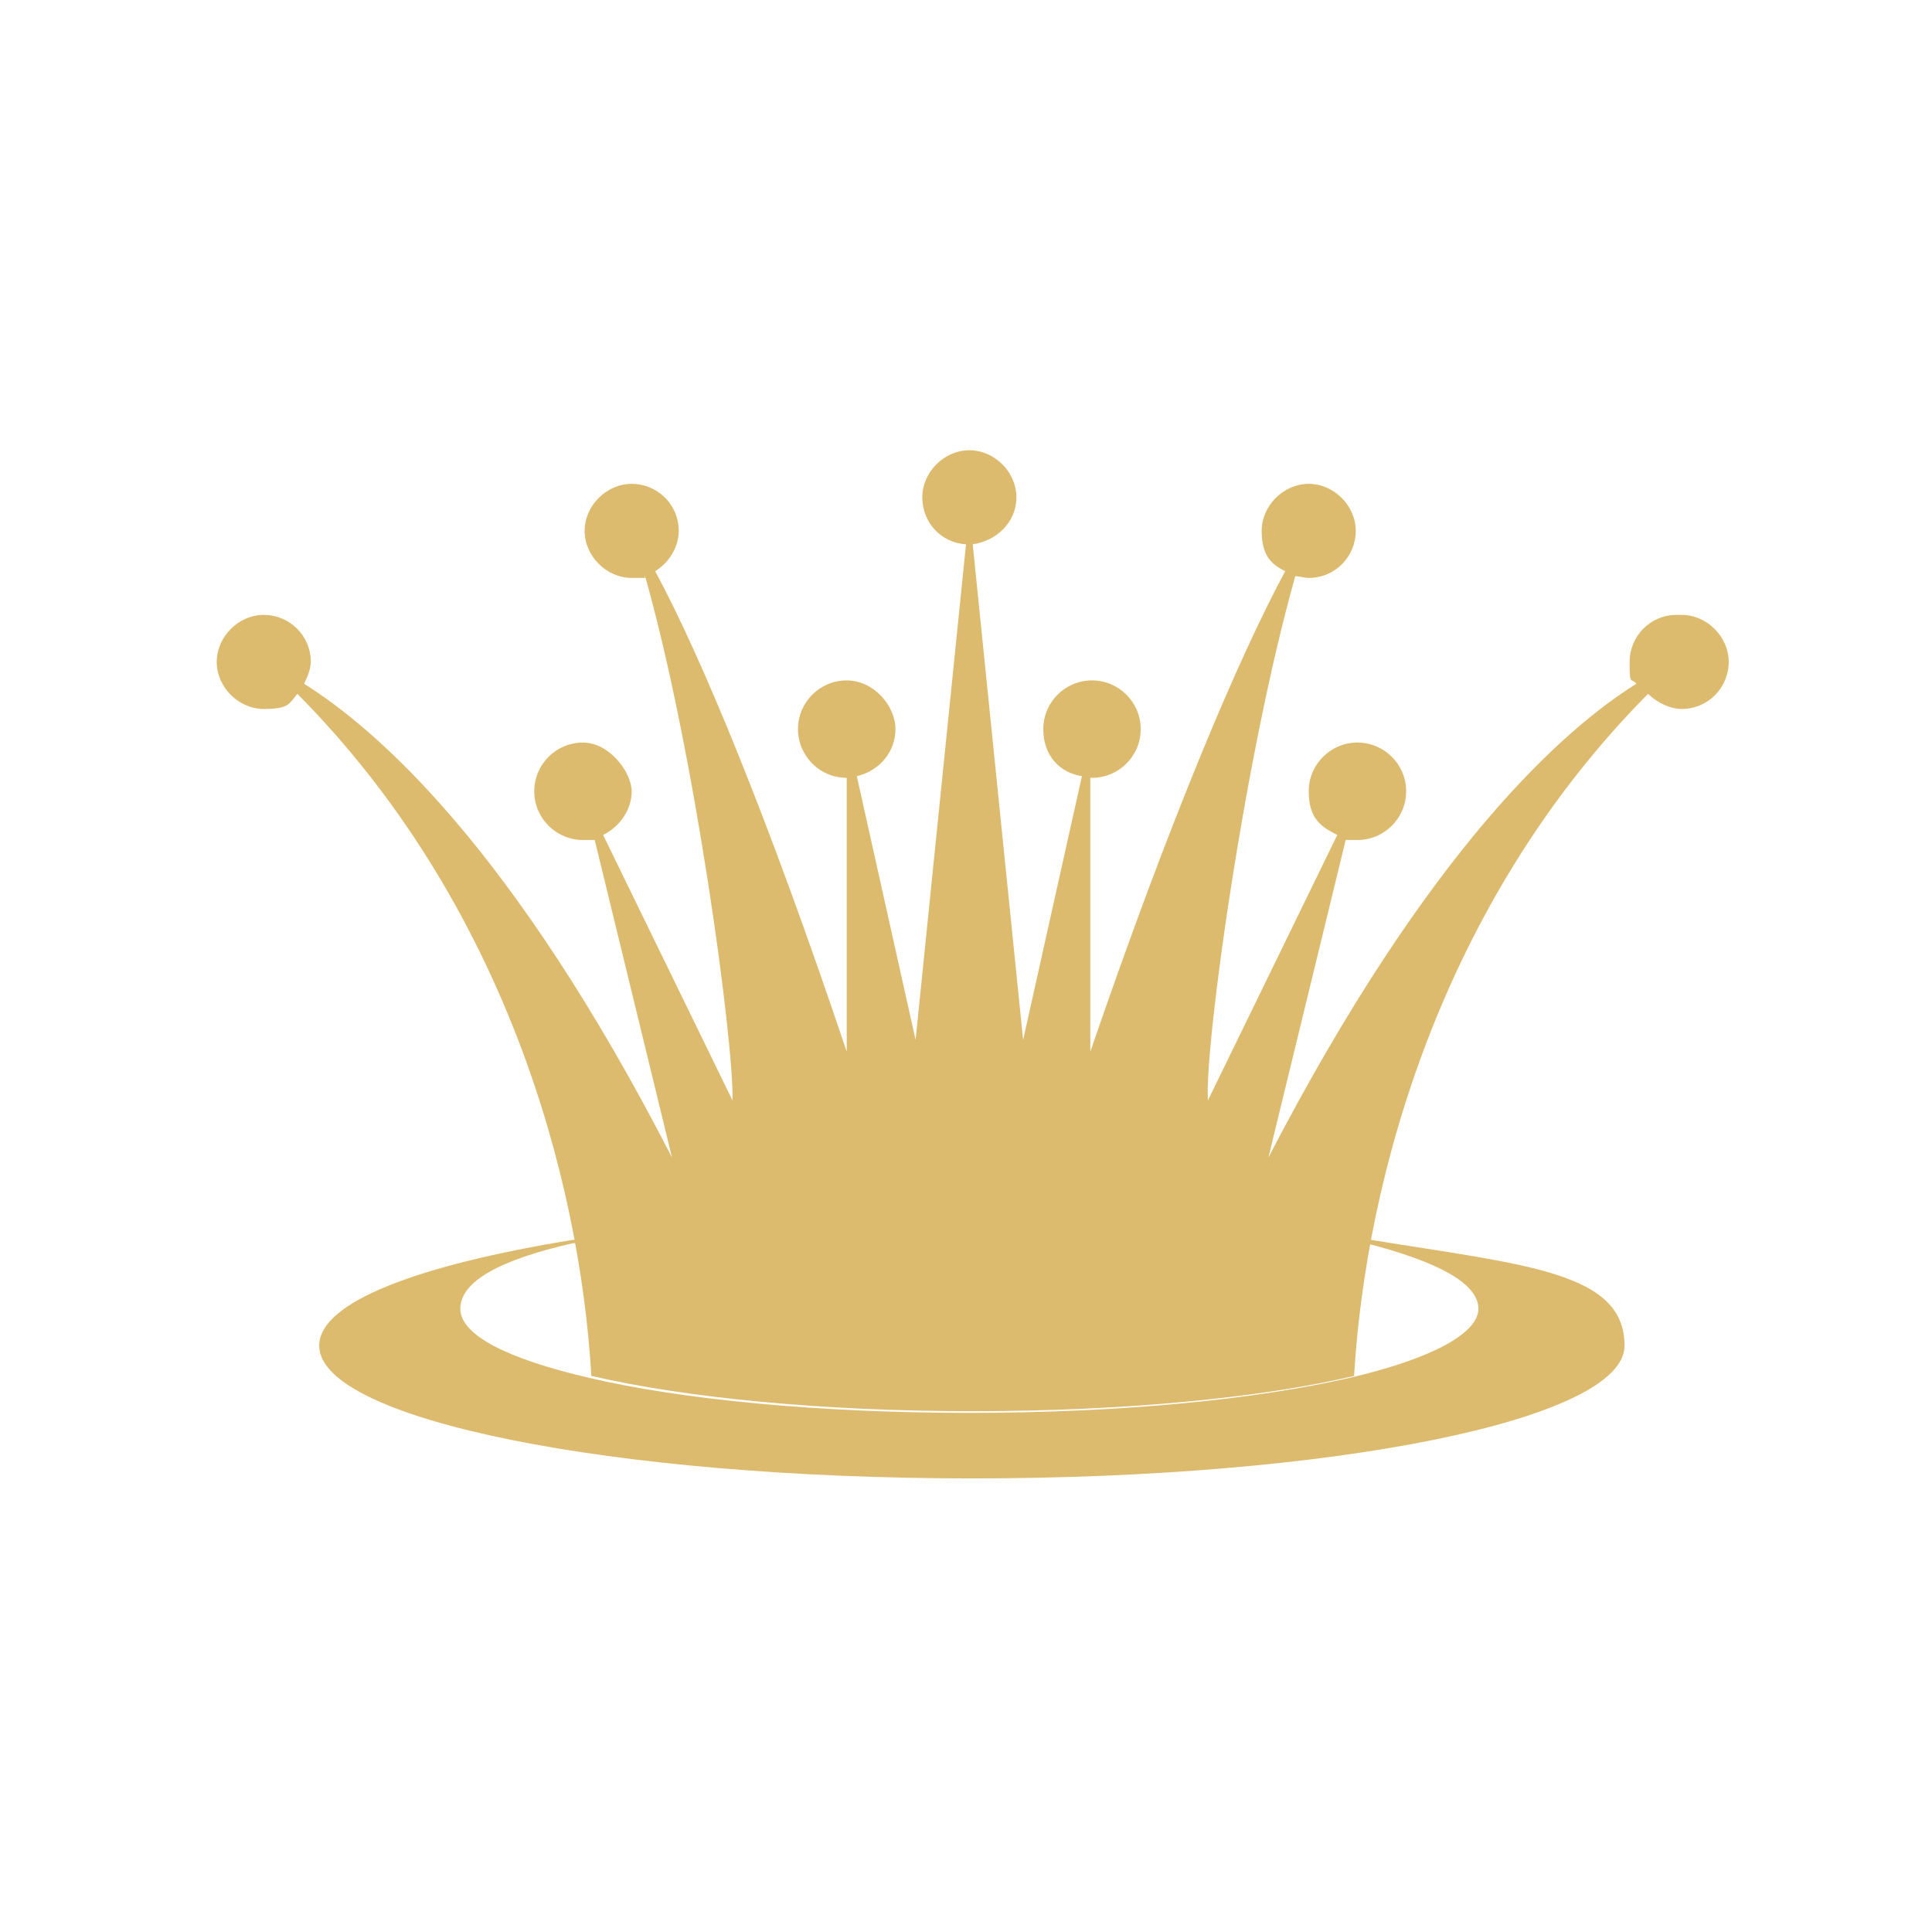 <svg xmlns="http://www.w3.org/2000/svg" version="1.1" xmlns:xlink="http://www.w3.org/1999/xlink" xmlns:svgjs="http://svgjs.dev/svgjs" width="115" height="115"><svg xmlns="http://www.w3.org/2000/svg" version="1.1" viewBox="0 0 115 115">
  <defs>
    <style>
      .cls-1 {
        fill: #ddbb6e;
      }
    </style>
  </defs>
  <!-- Generator: Adobe Illustrator 28.7.1, SVG Export Plug-In . SVG Version: 1.2.0 Build 142)  -->
  <g>
    <g id="SvgjsG1001">
      <path class="cls-1" d="M81.1,74s.1,0,.2,0c4.3,1.1,6.7,2.4,6.7,3.9s-2.9,3-7.6,4.1c-5.6,1.3-13.7,2.1-22.7,2.1s-17.2-.8-22.7-2.1c-4.7-1.1-7.6-2.5-7.6-4.1s2.3-2.9,6.7-3.9c0,0,.1,0,.2,0v-.2s-.1,0-.2,0c-9.2,1.5-15.1,3.7-15.1,6.3,0,4.4,17.4,7.9,38.9,7.9s38.8-3.5,38.8-7.9-5.9-4.8-15.1-6.3c0,0,0,0-.2,0v.2s0,0,0,0Z"></path>
      <path class="cls-1" d="M99.8,36.6c-1.6,0-2.8,1.3-2.8,2.8s.1.9.4,1.3c-4.3,2.7-12.3,9.7-21.9,28.2l4.6-18.9c.2,0,.4,0,.7,0,1.6,0,2.9-1.3,2.9-2.9s-1.3-2.9-2.9-2.9-2.9,1.3-2.9,2.9.7,2.1,1.7,2.6l-7.7,15.8c-.2-3.3,2.2-20.6,5.2-31.2.3,0,.5.1.8.1,1.6,0,2.8-1.3,2.8-2.8s-1.3-2.8-2.8-2.8-2.8,1.3-2.8,2.8.6,2,1.4,2.4c-2.7,5-6.8,14.6-11.6,28.6v-16.3h.1c1.6,0,2.9-1.3,2.9-2.9s-1.3-2.9-2.9-2.9-2.9,1.3-2.9,2.9,1,2.6,2.3,2.8l-3.5,15.7-3-29.5c1.4-.2,2.6-1.3,2.6-2.8s-1.3-2.8-2.8-2.8-2.8,1.3-2.8,2.8,1.1,2.7,2.6,2.8l-3,29.5-3.5-15.7c1.3-.3,2.3-1.4,2.3-2.8s-1.3-2.9-2.9-2.9-2.9,1.3-2.9,2.9,1.3,2.9,2.9,2.9h0v16.3c-4.7-14-8.7-23.6-11.4-28.6.8-.5,1.4-1.4,1.4-2.4,0-1.6-1.3-2.8-2.8-2.8s-2.8,1.3-2.8,2.8,1.3,2.8,2.8,2.8.6,0,.8-.1c3,10.6,5.3,27.9,5.2,31.2l-7.7-15.8c1-.5,1.7-1.5,1.7-2.6s-1.3-2.9-2.9-2.9-2.9,1.3-2.9,2.9,1.3,2.9,2.9,2.9.5,0,.7,0l4.6,18.9c-9.5-18.5-17.6-25.5-21.9-28.2.2-.4.4-.9.4-1.3,0-1.6-1.3-2.8-2.8-2.8s-2.8,1.3-2.8,2.8,1.3,2.8,2.8,2.8,1.5-.3,2-.9c12.3,12.4,16.8,28.7,17.5,40.6h0c5.6,1.3,13.7,2.1,22.7,2.1s17.2-.8,22.7-2.1h0c.7-11.8,5.2-28.2,17.5-40.6.5.5,1.3.9,2,.9,1.6,0,2.8-1.3,2.8-2.8s-1.3-2.8-2.8-2.8h0Z"></path>
    </g>
  </g>
</svg><style>@media (prefers-color-scheme: light) { :root { filter: none; } }
@media (prefers-color-scheme: dark) { :root { filter: none; } }
</style></svg>
